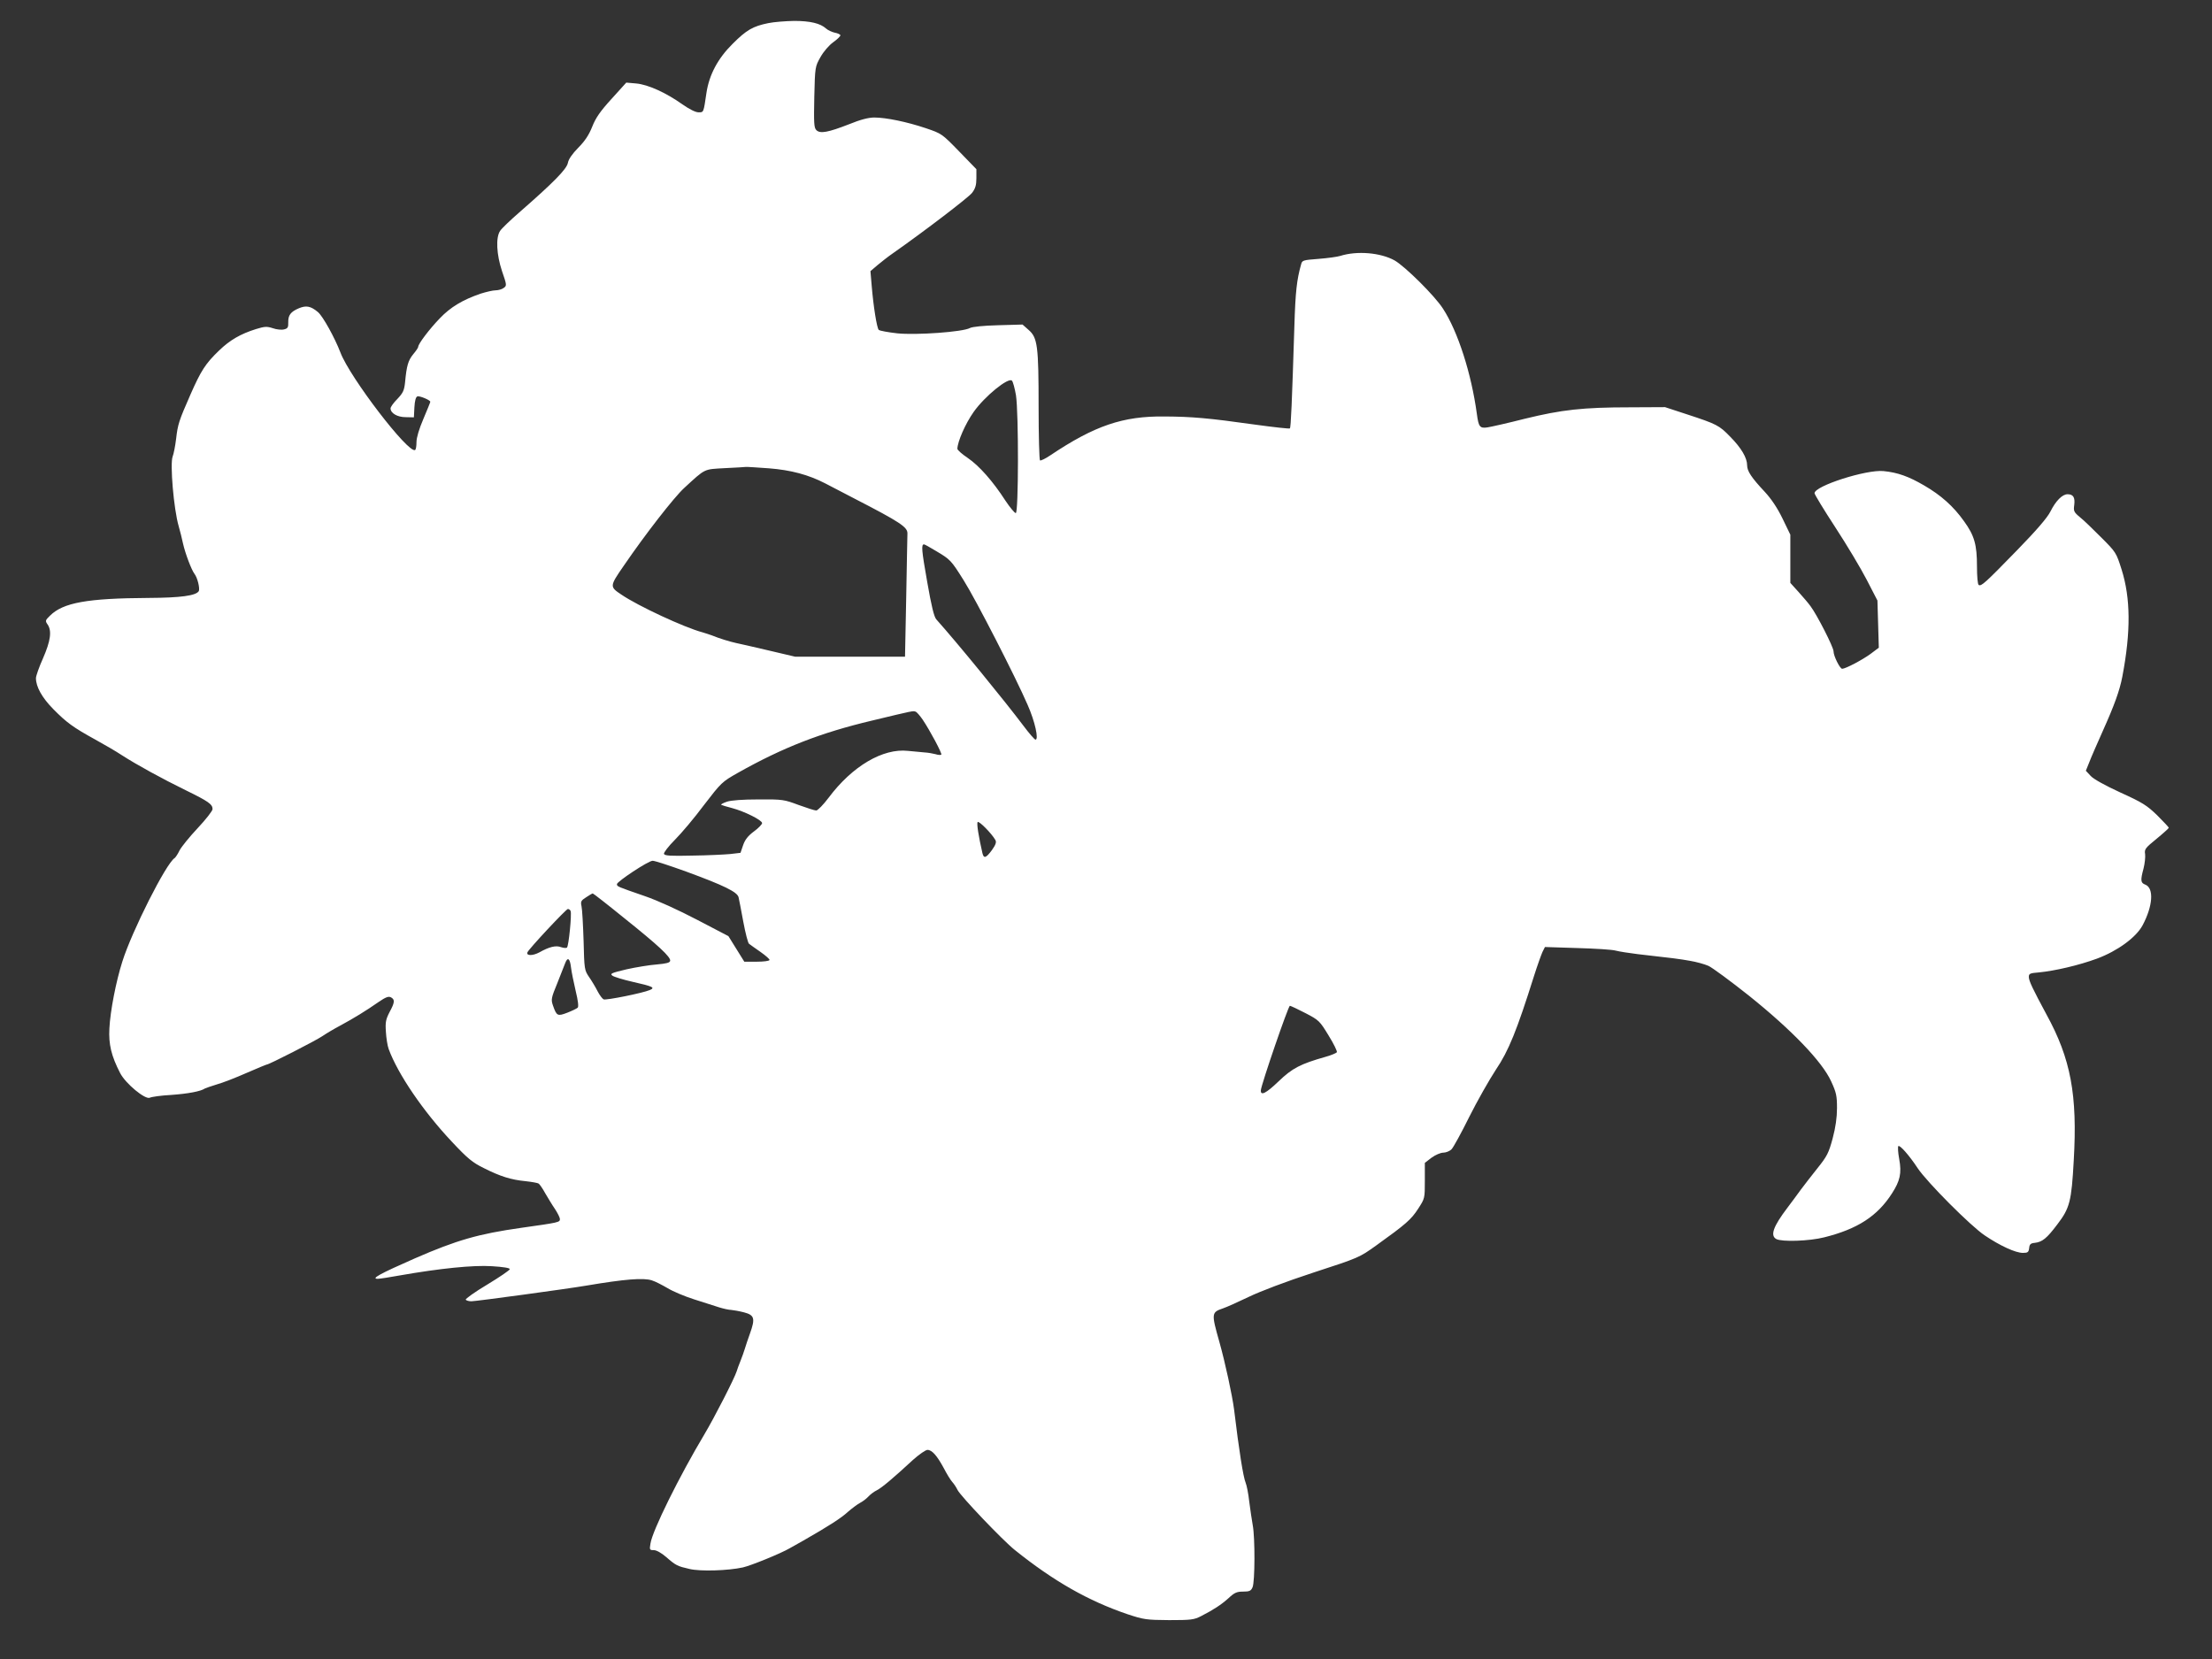 <?xml version="1.0" standalone="no"?>
<!DOCTYPE svg PUBLIC "-//W3C//DTD SVG 20010904//EN"
 "http://www.w3.org/TR/2001/REC-SVG-20010904/DTD/svg10.dtd">
<svg version="1.0" xmlns="http://www.w3.org/2000/svg"
 width="1280pt" height="960pt" viewBox="0 0 1280 960"
 preserveAspectRatio="xMidYMid meet">
<rect x="0" y="0" width="1280" height="960" fill="#333333" stroke="none"/>
<g transform="translate(0,960) scale(0.1,-0.1)"
fill="#ffffff" stroke="none">
<path d="M4445 9466 c-88 -18 -125 -39 -205 -119 -86 -85 -136 -179 -152 -284
-17 -117 -16 -113 -46 -113 -17 0 -53 18 -93 46 -94 67 -199 115 -268 121
l-57 5 -85 -94 c-65 -71 -92 -110 -112 -161 -19 -48 -43 -84 -81 -122 -35 -36
-56 -66 -60 -88 -7 -36 -84 -114 -281 -286 -53 -46 -103 -94 -111 -107 -26
-38 -21 -137 11 -233 28 -81 28 -84 10 -97 -10 -8 -32 -14 -47 -14 -16 0 -54
-9 -86 -19 -105 -36 -175 -78 -237 -143 -60 -62 -125 -148 -125 -165 0 -5 -13
-24 -29 -43 -29 -36 -38 -65 -47 -162 -5 -48 -12 -62 -45 -97 -22 -22 -39 -46
-39 -54 0 -28 39 -51 88 -51 l47 -1 3 58 c2 37 8 60 17 63 12 5 75 -21 75 -31
0 -3 -18 -47 -40 -99 -25 -58 -40 -109 -40 -134 0 -23 -3 -43 -8 -46 -38 -23
-377 419 -432 564 -33 86 -101 209 -130 234 -42 35 -68 40 -111 22 -47 -20
-62 -40 -61 -81 1 -29 -3 -36 -24 -41 -14 -4 -44 -1 -66 7 -34 11 -47 10 -96
-5 -90 -28 -152 -64 -215 -125 -78 -75 -104 -116 -164 -252 -69 -157 -74 -174
-84 -259 -5 -41 -14 -87 -20 -102 -16 -40 6 -303 35 -403 8 -27 19 -72 25
-100 13 -58 49 -153 66 -175 18 -23 33 -86 25 -101 -17 -26 -104 -38 -290 -39
-355 -2 -495 -27 -571 -103 -27 -26 -28 -30 -14 -50 26 -37 18 -95 -26 -196
-23 -51 -41 -103 -41 -115 0 -50 35 -113 100 -179 77 -78 115 -106 244 -177
51 -28 120 -68 153 -90 87 -56 233 -136 370 -203 131 -64 155 -81 155 -109 0
-10 -39 -60 -86 -110 -47 -50 -94 -108 -105 -129 -10 -21 -23 -40 -28 -44 -49
-29 -248 -424 -303 -599 -37 -116 -70 -287 -75 -387 -5 -92 11 -159 62 -258
31 -61 146 -156 172 -143 10 5 65 13 123 16 99 7 172 21 195 37 6 3 37 14 70
24 33 9 110 39 171 66 62 27 115 49 118 49 13 0 283 138 321 164 22 15 69 43
105 62 76 41 148 85 221 136 41 28 57 34 71 27 24 -13 23 -29 -8 -86 -21 -41
-25 -58 -21 -113 2 -36 9 -81 16 -100 53 -145 200 -361 367 -538 90 -96 118
-119 183 -151 97 -49 159 -68 242 -76 36 -4 71 -10 76 -14 5 -3 23 -28 38 -56
16 -27 41 -69 57 -92 15 -23 28 -49 28 -57 0 -19 -4 -20 -224 -51 -247 -35
-373 -71 -616 -177 -205 -90 -255 -118 -214 -118 11 0 70 9 130 20 228 40 422
60 530 53 65 -4 104 -10 104 -17 0 -6 -59 -46 -130 -89 -72 -43 -128 -83 -125
-88 4 -5 18 -9 33 -9 26 0 556 72 667 91 219 37 329 46 377 30 20 -6 60 -27
91 -45 31 -19 100 -48 154 -65 54 -17 119 -38 144 -46 26 -8 57 -15 70 -15 13
-1 47 -7 74 -14 61 -16 66 -35 35 -122 -12 -33 -25 -72 -30 -89 -5 -16 -16
-48 -25 -70 -9 -22 -19 -49 -22 -60 -14 -43 -128 -266 -187 -365 -144 -241
-301 -557 -312 -632 -6 -36 -5 -38 19 -38 16 0 44 -16 72 -40 56 -49 65 -53
135 -69 62 -15 223 -10 309 9 45 10 218 80 271 111 8 4 44 25 80 45 145 83
217 129 256 165 23 20 55 44 70 52 16 8 38 25 49 37 11 12 33 29 50 37 30 16
91 67 209 176 35 31 72 57 83 57 26 0 55 -33 94 -105 17 -33 39 -69 49 -80 10
-11 24 -32 31 -47 19 -37 261 -291 331 -347 224 -180 426 -295 653 -372 94
-31 108 -33 240 -34 127 0 144 2 185 23 74 38 115 65 159 104 34 32 48 38 84
38 37 0 46 4 55 25 14 31 15 287 1 360 -5 28 -14 88 -20 135 -5 47 -15 96 -21
110 -14 34 -38 184 -67 425 -11 83 -51 269 -85 390 -47 166 -46 171 21 194 21
7 88 37 148 66 66 32 216 89 375 141 264 86 266 87 365 158 170 122 201 149
241 211 39 60 39 60 39 163 l0 103 39 30 c22 16 52 29 68 29 15 0 37 9 47 19
11 11 57 95 103 188 46 92 116 215 154 273 74 109 122 229 220 540 20 63 43
127 50 142 l14 28 188 -6 c103 -3 203 -9 222 -15 19 -5 76 -14 125 -20 205
-23 243 -28 305 -39 36 -6 83 -19 106 -29 22 -10 128 -88 235 -173 247 -198
423 -381 475 -495 30 -65 34 -84 34 -155 0 -54 -8 -111 -25 -175 -23 -85 -32
-103 -88 -173 -34 -43 -78 -99 -97 -125 -19 -27 -54 -73 -77 -104 -82 -108
-101 -161 -64 -181 33 -17 191 -12 277 10 193 48 308 123 392 254 47 73 57
117 42 199 -7 38 -9 71 -5 75 8 8 62 -52 112 -128 55 -82 307 -335 388 -389
89 -60 178 -101 221 -101 28 0 33 4 36 28 2 22 9 28 32 30 44 5 70 26 131 107
72 94 82 133 95 370 22 379 -17 588 -158 845 -78 145 -102 194 -102 217 0 19
7 22 58 26 93 9 231 41 337 80 118 44 225 122 263 192 60 112 67 216 16 236
-27 10 -29 24 -10 94 7 28 11 65 9 82 -5 29 1 36 66 89 39 32 71 61 71 64 0 3
-30 35 -67 72 -60 58 -85 74 -213 132 -89 41 -156 78 -172 96 l-28 30 19 47
c10 27 46 109 79 183 67 149 98 235 113 314 50 261 48 455 -4 620 -31 98 -33
101 -117 185 -47 47 -102 101 -124 118 -36 30 -38 36 -33 72 5 43 -6 61 -39
61 -30 0 -68 -38 -99 -100 -18 -36 -81 -109 -193 -224 -185 -190 -207 -210
-222 -201 -6 3 -10 50 -10 108 0 126 -15 178 -75 261 -61 86 -134 151 -231
207 -89 52 -153 75 -235 83 -99 10 -399 -86 -399 -128 0 -7 54 -96 120 -197
66 -101 148 -238 182 -304 l62 -120 4 -136 4 -137 -48 -36 c-48 -35 -145 -86
-164 -86 -13 0 -50 74 -50 101 0 24 -96 212 -133 261 -12 17 -43 53 -69 82
l-48 53 0 140 0 139 -45 93 c-30 62 -65 114 -103 155 -77 82 -102 120 -102
153 0 44 -34 101 -98 166 -64 66 -78 73 -252 130 l-125 41 -200 -1 c-277 0
-398 -14 -611 -66 -98 -25 -196 -47 -216 -50 -45 -7 -52 3 -62 78 -32 235
-110 477 -196 609 -48 75 -219 244 -280 279 -81 45 -217 57 -315 26 -16 -5
-73 -13 -125 -17 -90 -7 -95 -8 -101 -32 -25 -88 -33 -158 -39 -359 -14 -442
-20 -585 -26 -590 -2 -3 -94 7 -202 22 -270 38 -365 46 -522 47 -242 3 -406
-53 -664 -226 -27 -18 -53 -31 -58 -28 -4 3 -8 141 -8 308 0 355 -6 402 -58
447 l-35 31 -141 -4 c-85 -2 -150 -9 -163 -16 -41 -23 -310 -42 -420 -31 -54
6 -102 15 -108 20 -11 11 -31 136 -41 257 l-7 83 41 35 c23 19 62 50 87 67
188 132 439 324 460 351 19 25 25 45 25 85 l0 52 -100 103 c-99 102 -101 103
-192 134 -110 37 -231 62 -299 62 -33 0 -80 -12 -146 -39 -121 -47 -167 -56
-189 -34 -14 14 -15 41 -12 192 4 175 5 176 36 231 18 32 49 68 74 86 24 17
42 35 41 40 -1 5 -16 12 -33 15 -17 4 -39 14 -50 24 -33 30 -92 44 -185 44
-49 -1 -117 -6 -150 -13z m1434 -2153 c16 -104 15 -683 -1 -682 -7 0 -34 33
-60 72 -73 113 -152 202 -218 247 -33 22 -60 46 -60 53 1 42 46 145 94 213 64
91 202 203 222 181 6 -7 16 -44 23 -84z m-1429 -423 c127 -10 228 -37 325 -87
22 -12 101 -52 175 -91 258 -133 301 -162 301 -198 0 -10 -4 -175 -7 -366 l-7
-348 -318 0 -318 0 -153 36 c-84 20 -169 39 -188 43 -37 8 -99 27 -140 44 -14
5 -38 13 -55 18 -105 28 -372 152 -469 218 -69 46 -69 48 14 168 123 180 290
395 349 449 125 115 112 108 235 115 61 3 116 6 121 7 6 1 66 -3 135 -8z m964
-477 c86 -51 89 -54 163 -172 70 -111 300 -559 370 -721 42 -95 65 -200 45
-200 -5 0 -36 35 -68 78 -109 145 -386 484 -506 618 -13 15 -28 75 -53 219
-32 181 -35 215 -18 215 3 0 33 -16 67 -37z m-75 -977 c43 -64 114 -197 108
-203 -4 -3 -19 -2 -34 3 -15 4 -44 9 -63 10 -19 2 -63 6 -96 9 -145 16 -322
-88 -459 -271 -31 -41 -63 -74 -72 -74 -9 0 -55 15 -102 32 -83 31 -92 33
-231 32 -93 0 -159 -5 -183 -13 -21 -7 -36 -15 -34 -18 3 -2 31 -11 63 -19 72
-19 174 -70 174 -87 0 -7 -21 -29 -47 -48 -35 -26 -52 -48 -63 -80 l-15 -44
-60 -7 c-33 -3 -132 -8 -219 -9 -126 -3 -160 -1 -164 10 -2 7 26 44 63 81 38
38 114 128 169 202 100 130 104 134 196 186 261 147 480 232 775 302 245 59
237 57 253 52 7 -2 25 -23 41 -46z m421 -697 c7 -12 2 -27 -20 -58 -34 -46
-47 -51 -55 -18 -22 96 -34 170 -28 180 6 10 81 -65 103 -104z m-1788 -183
c218 -80 296 -118 302 -149 3 -12 15 -75 27 -140 12 -65 27 -123 33 -128 6 -5
36 -26 66 -47 30 -21 54 -42 53 -47 -2 -6 -35 -10 -74 -10 l-72 0 -46 74 -46
74 -180 94 c-109 57 -229 112 -305 138 -159 55 -160 55 -160 69 1 15 180 134
206 135 11 1 99 -28 196 -63z m-362 -267 c200 -160 272 -227 268 -249 -2 -11
-22 -16 -78 -21 -41 -3 -120 -16 -174 -28 -88 -21 -98 -25 -82 -37 10 -7 62
-23 115 -35 120 -27 134 -34 101 -48 -39 -17 -251 -60 -267 -54 -7 3 -23 24
-35 47 -11 22 -33 59 -49 82 -27 40 -28 44 -32 210 -3 93 -8 183 -12 200 -6
27 -3 33 27 52 18 12 35 22 38 22 3 0 84 -63 180 -141z m-308 39 c7 -19 -11
-201 -21 -211 -4 -4 -19 -3 -34 2 -30 12 -69 2 -126 -30 -37 -20 -77 -21 -69
0 7 19 224 251 234 251 7 0 14 -6 16 -12z m2 -325 c3 -27 16 -88 27 -136 14
-57 18 -92 12 -98 -5 -5 -32 -18 -60 -29 -57 -22 -62 -19 -83 41 -12 34 -11
43 25 130 20 52 41 104 46 117 14 36 27 26 33 -25z m4251 -266 c77 -40 82 -45
133 -129 30 -48 51 -92 48 -97 -4 -5 -32 -17 -64 -26 -148 -42 -194 -66 -274
-143 -72 -69 -104 -85 -102 -51 3 35 159 489 168 489 6 -1 47 -20 91 -43z"/>
</g>
</svg>
